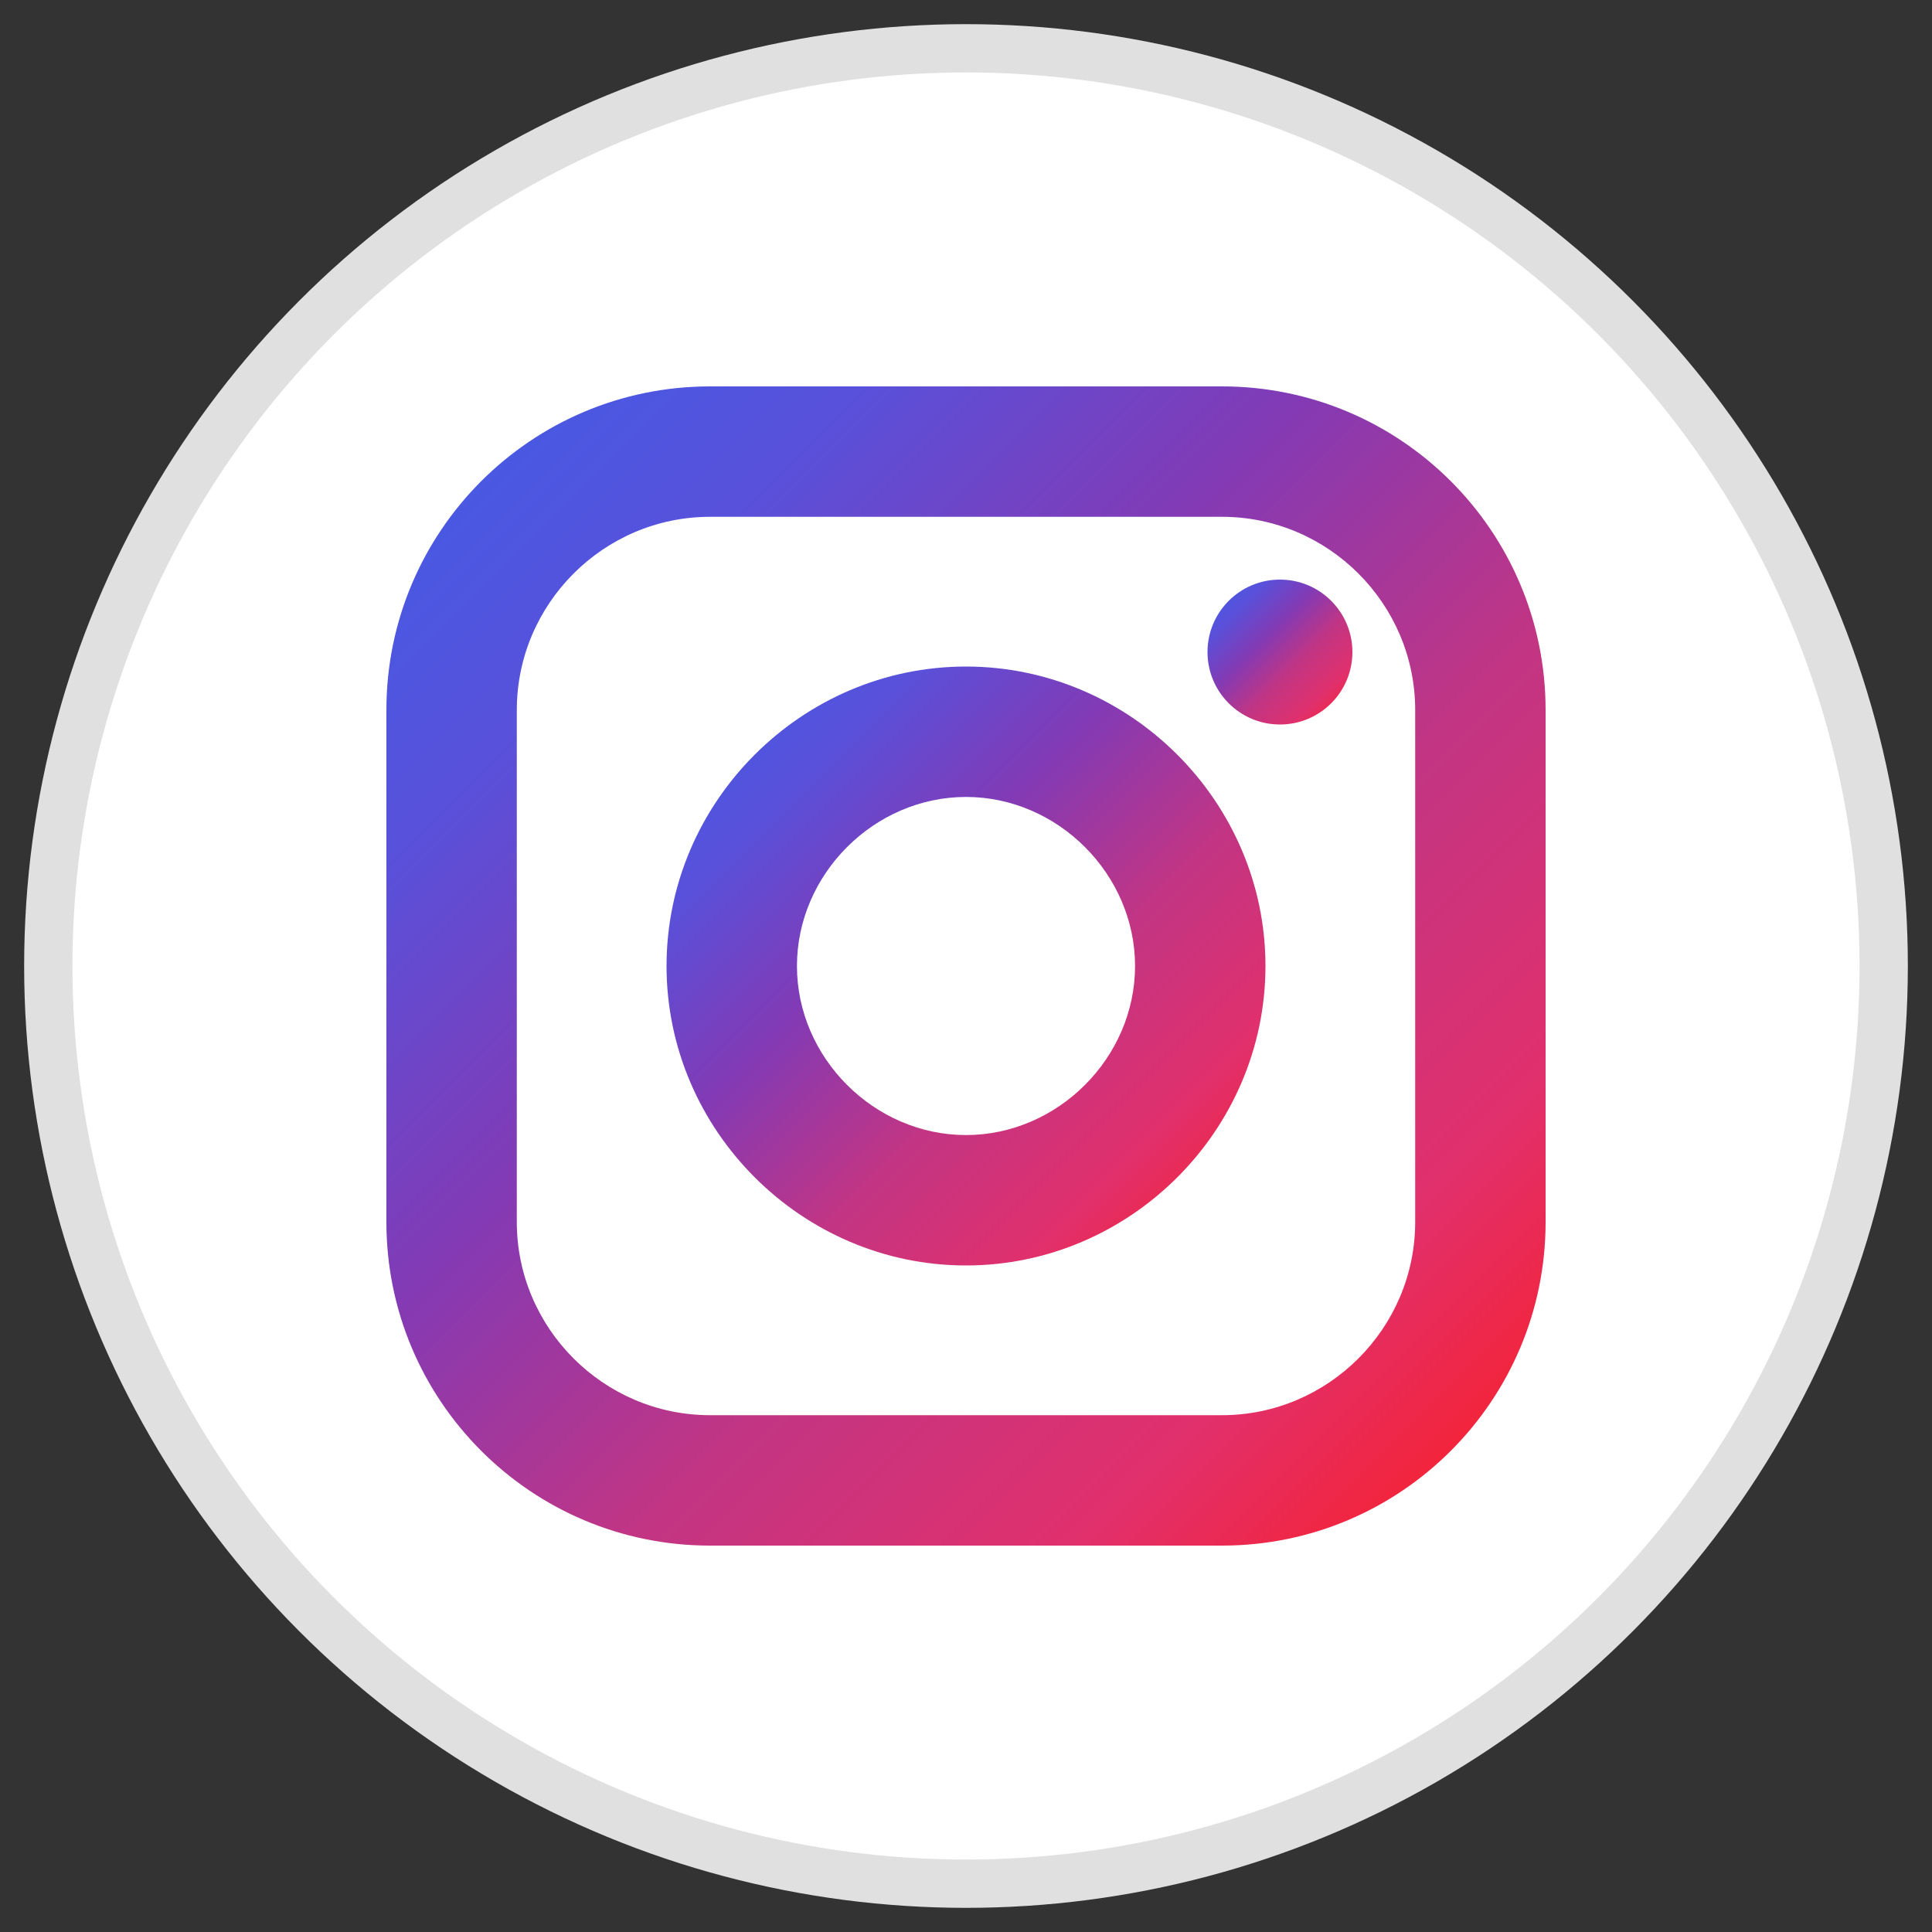 <svg xmlns="http://www.w3.org/2000/svg" width="40" height="40" viewBox="0 0 40 40">
  <rect x="0" y="0" width="40" height="40" fill="#333333" stroke="none"/>
  <defs>
    <linearGradient id="instagramGradient" x1="0%" y1="0%" x2="100%" y2="100%">
      <stop offset="0%" stop-color="#405DE6" />
      <stop offset="20%" stop-color="#5851DB" />
      <stop offset="40%" stop-color="#833AB4" />
      <stop offset="60%" stop-color="#C13584" />
      <stop offset="80%" stop-color="#E1306C" />
      <stop offset="100%" stop-color="#FD1D1D" />
    </linearGradient>
  </defs>
  
  <!-- Background circle -->
  <circle cx="20" cy="20" r="19" fill="#FFFFFF" stroke="#E0E0E0" stroke-width="1" />
  
  <!-- Instagram icon -->
  <g transform="translate(8, 8)">
    <path d="M17.3,0 L6.7,0 C3,0 0,3 0,6.7 L0,17.3 C0,21 3,24 6.7,24 L17.3,24 C21,24 24,21 24,17.3 L24,6.7 C24,3 21,0 17.3,0 Z M21.3,17.3 C21.3,19.5 19.5,21.3 17.3,21.3 L6.7,21.3 C4.5,21.3 2.7,19.5 2.7,17.3 L2.7,6.7 C2.7,4.5 4.5,2.7 6.7,2.7 L17.3,2.7 C19.5,2.7 21.3,4.5 21.3,6.7 L21.3,17.3 Z" fill="url(#instagramGradient)" />
    <path d="M12,5.8 C8.6,5.8 5.8,8.6 5.8,12 C5.8,15.4 8.6,18.2 12,18.2 C15.4,18.2 18.2,15.4 18.2,12 C18.2,8.6 15.4,5.8 12,5.8 Z M12,15.5 C10.1,15.5 8.5,13.9 8.5,12 C8.5,10.1 10.1,8.5 12,8.5 C13.9,8.5 15.5,10.1 15.5,12 C15.5,13.9 13.9,15.5 12,15.5 Z" fill="url(#instagramGradient)" />
    <circle cx="18.5" cy="5.5" r="1.5" fill="url(#instagramGradient)" />
  </g>
</svg>